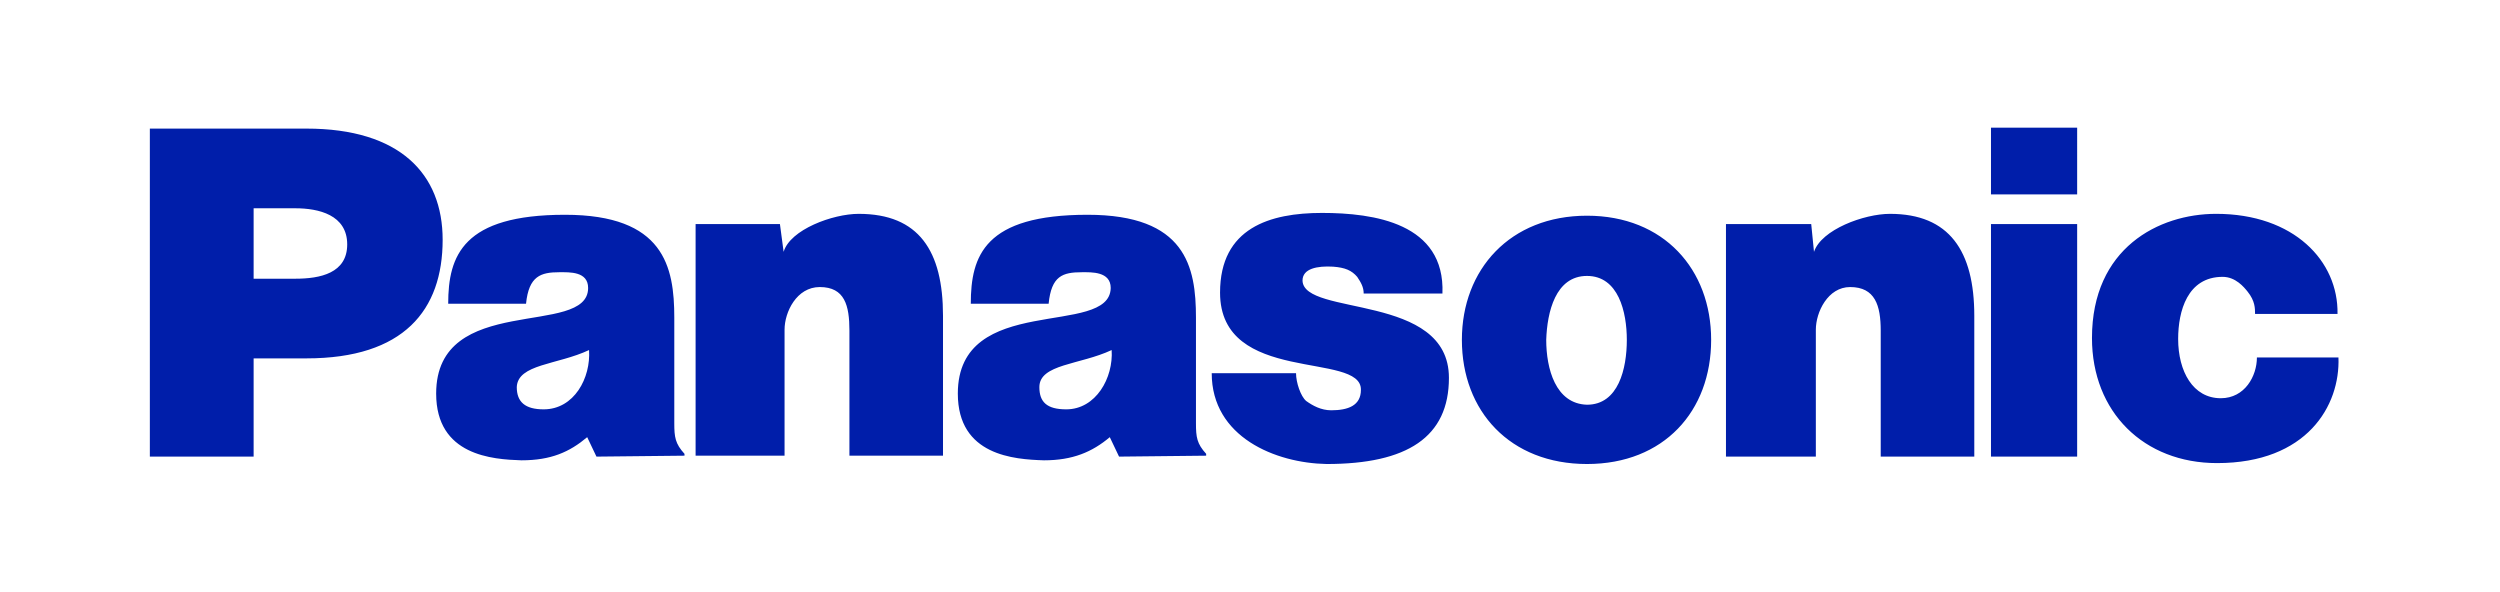 <svg version="1.1" id="Layer_1" xmlns="http://www.w3.org/2000/svg" x="0" y="0" width="972.07" height="230.07" xml:space="preserve"><path d="M270.47 87.111h32.787l1.44 10.812c2.521-8.646 19.096-14.772 29.185-14.772 23.417 0 32.784 14.41 32.784 39.633v54.398h-36.387v-48.637c0-9.728-1.802-16.933-11.529-16.933-9.008 0-13.691 9.732-13.691 16.578v48.991H270.47v-90.07zM58.265 177.545V50.003h60.885c36.392 0 52.964 17.655 52.964 43.234 0 27.378-15.131 46.111-52.964 46.111H98.616v38.196H58.265v.001zm56.563-69.175c9.726 0 20.177-2.162 20.177-13.332 0-11.529-11.17-14.052-20.177-14.052H98.616v27.383l16.212.001zm556.277-21.259h33.148l1.078 10.812c2.881-8.646 19.457-14.772 29.545-14.772 23.057 0 32.784 14.41 32.784 39.633v54.764h-36.384v-49.001c0-9.728-2.164-16.933-11.896-16.933-8.644 0-13.331 9.732-13.331 16.578v49.355h-34.945V87.111h.001zm-167.171 58.01c0 3.604 1.803 9.003 3.965 10.806 2.521 1.802 5.767 3.604 9.726 3.604 6.487 0 11.534-1.803 11.534-7.929.359-15.129-54.767-1.802-54.767-37.828 0-25.22 19.456-30.983 39.632-30.983 20.179 0 47.92 3.961 46.837 31.343h-30.622c0-2.521-1.08-4.322-2.522-6.485-2.162-2.521-4.684-3.603-9.367-3.963-6.126-.358-11.894.723-11.894 5.403.364 14.058 56.927 4.686 56.927 37.834 0 23.059-16.213 33.499-47.556 33.499-19.816-.355-44.678-10.44-44.678-35.302l32.785.001zm372.895-23.058c0-2.167 0-5.046-2.88-8.647-1.444-1.804-4.688-5.768-9.732-5.768-13.686 0-17.29 13.331-17.29 24.137 0 12.616 5.763 23.057 16.571 23.057 9.367 0 14.052-8.637 14.052-15.848h31.706c.718 18.733-12.249 41.072-47.195 41.072-28.465 0-48.643-19.816-48.643-48.638 0-34.949 25.943-48.28 48.277-48.28 30.263 0 47.561 18.374 47.199 38.914l-32.065.001zm-644.908 55.482l-3.603-7.563c-6.845 5.762-14.052 9.001-25.582 9.001-11.167-.354-33.144-1.802-33.144-25.942 0-39.625 59.086-21.61 59.086-41.068 0-6.482-7.206-6.124-11.17-6.124-7.206 0-11.889 1.44-12.969 12.247h-30.266c0-18.734 5.767-34.586 45.4-34.586 38.549 0 42.511 20.176 42.511 39.992v41.073c0 5.407.36 7.93 3.965 11.889v.718l-34.228.363zm-2.884-41.436c-12.248 5.762-27.741 5.407-28.101 14.409 0 5.772 3.243 8.647 10.448 8.647 11.889.001 18.375-12.242 17.653-23.056zm206.084 41.436l-3.604-7.563c-6.845 5.762-14.412 9.001-25.582 9.001-11.527-.354-33.504-1.802-33.504-25.942 0-39.625 59.086-21.61 59.447-41.068 0-6.482-7.563-6.124-11.169-6.124-7.564 0-11.889 1.44-12.969 12.247h-30.264c0-18.734 5.403-34.586 45.395-34.586 38.188 0 42.154 20.176 42.154 39.992v41.073c0 5.407.358 7.93 3.962 11.889v.718l-33.866.363zm-2.881-41.436c-12.25 5.762-28.104 5.407-28.104 14.409 0 5.772 2.881 8.647 10.449 8.647 11.528.001 18.374-12.242 17.655-23.056zm375.416 41.436V87.111h-33.508v90.436l33.508-.002zM774.148 75.583h33.508V49.644h-33.508v25.939zm-157.084 8.288c29.905 0 48.277 20.896 48.277 48.277 0 27.736-18.372 48.273-48.277 48.273-29.902 0-48.643-20.537-48.643-48.273.002-27.38 18.741-48.277 48.643-48.277zm-15.85 48.278c0 11.17 3.601 24.861 15.853 25.216 12.248 0 15.488-14.046 15.488-25.216 0-10.805-3.24-24.86-15.488-24.86-12.255-.001-15.496 14.055-15.853 24.86z" fill="#001EAA"/></svg>